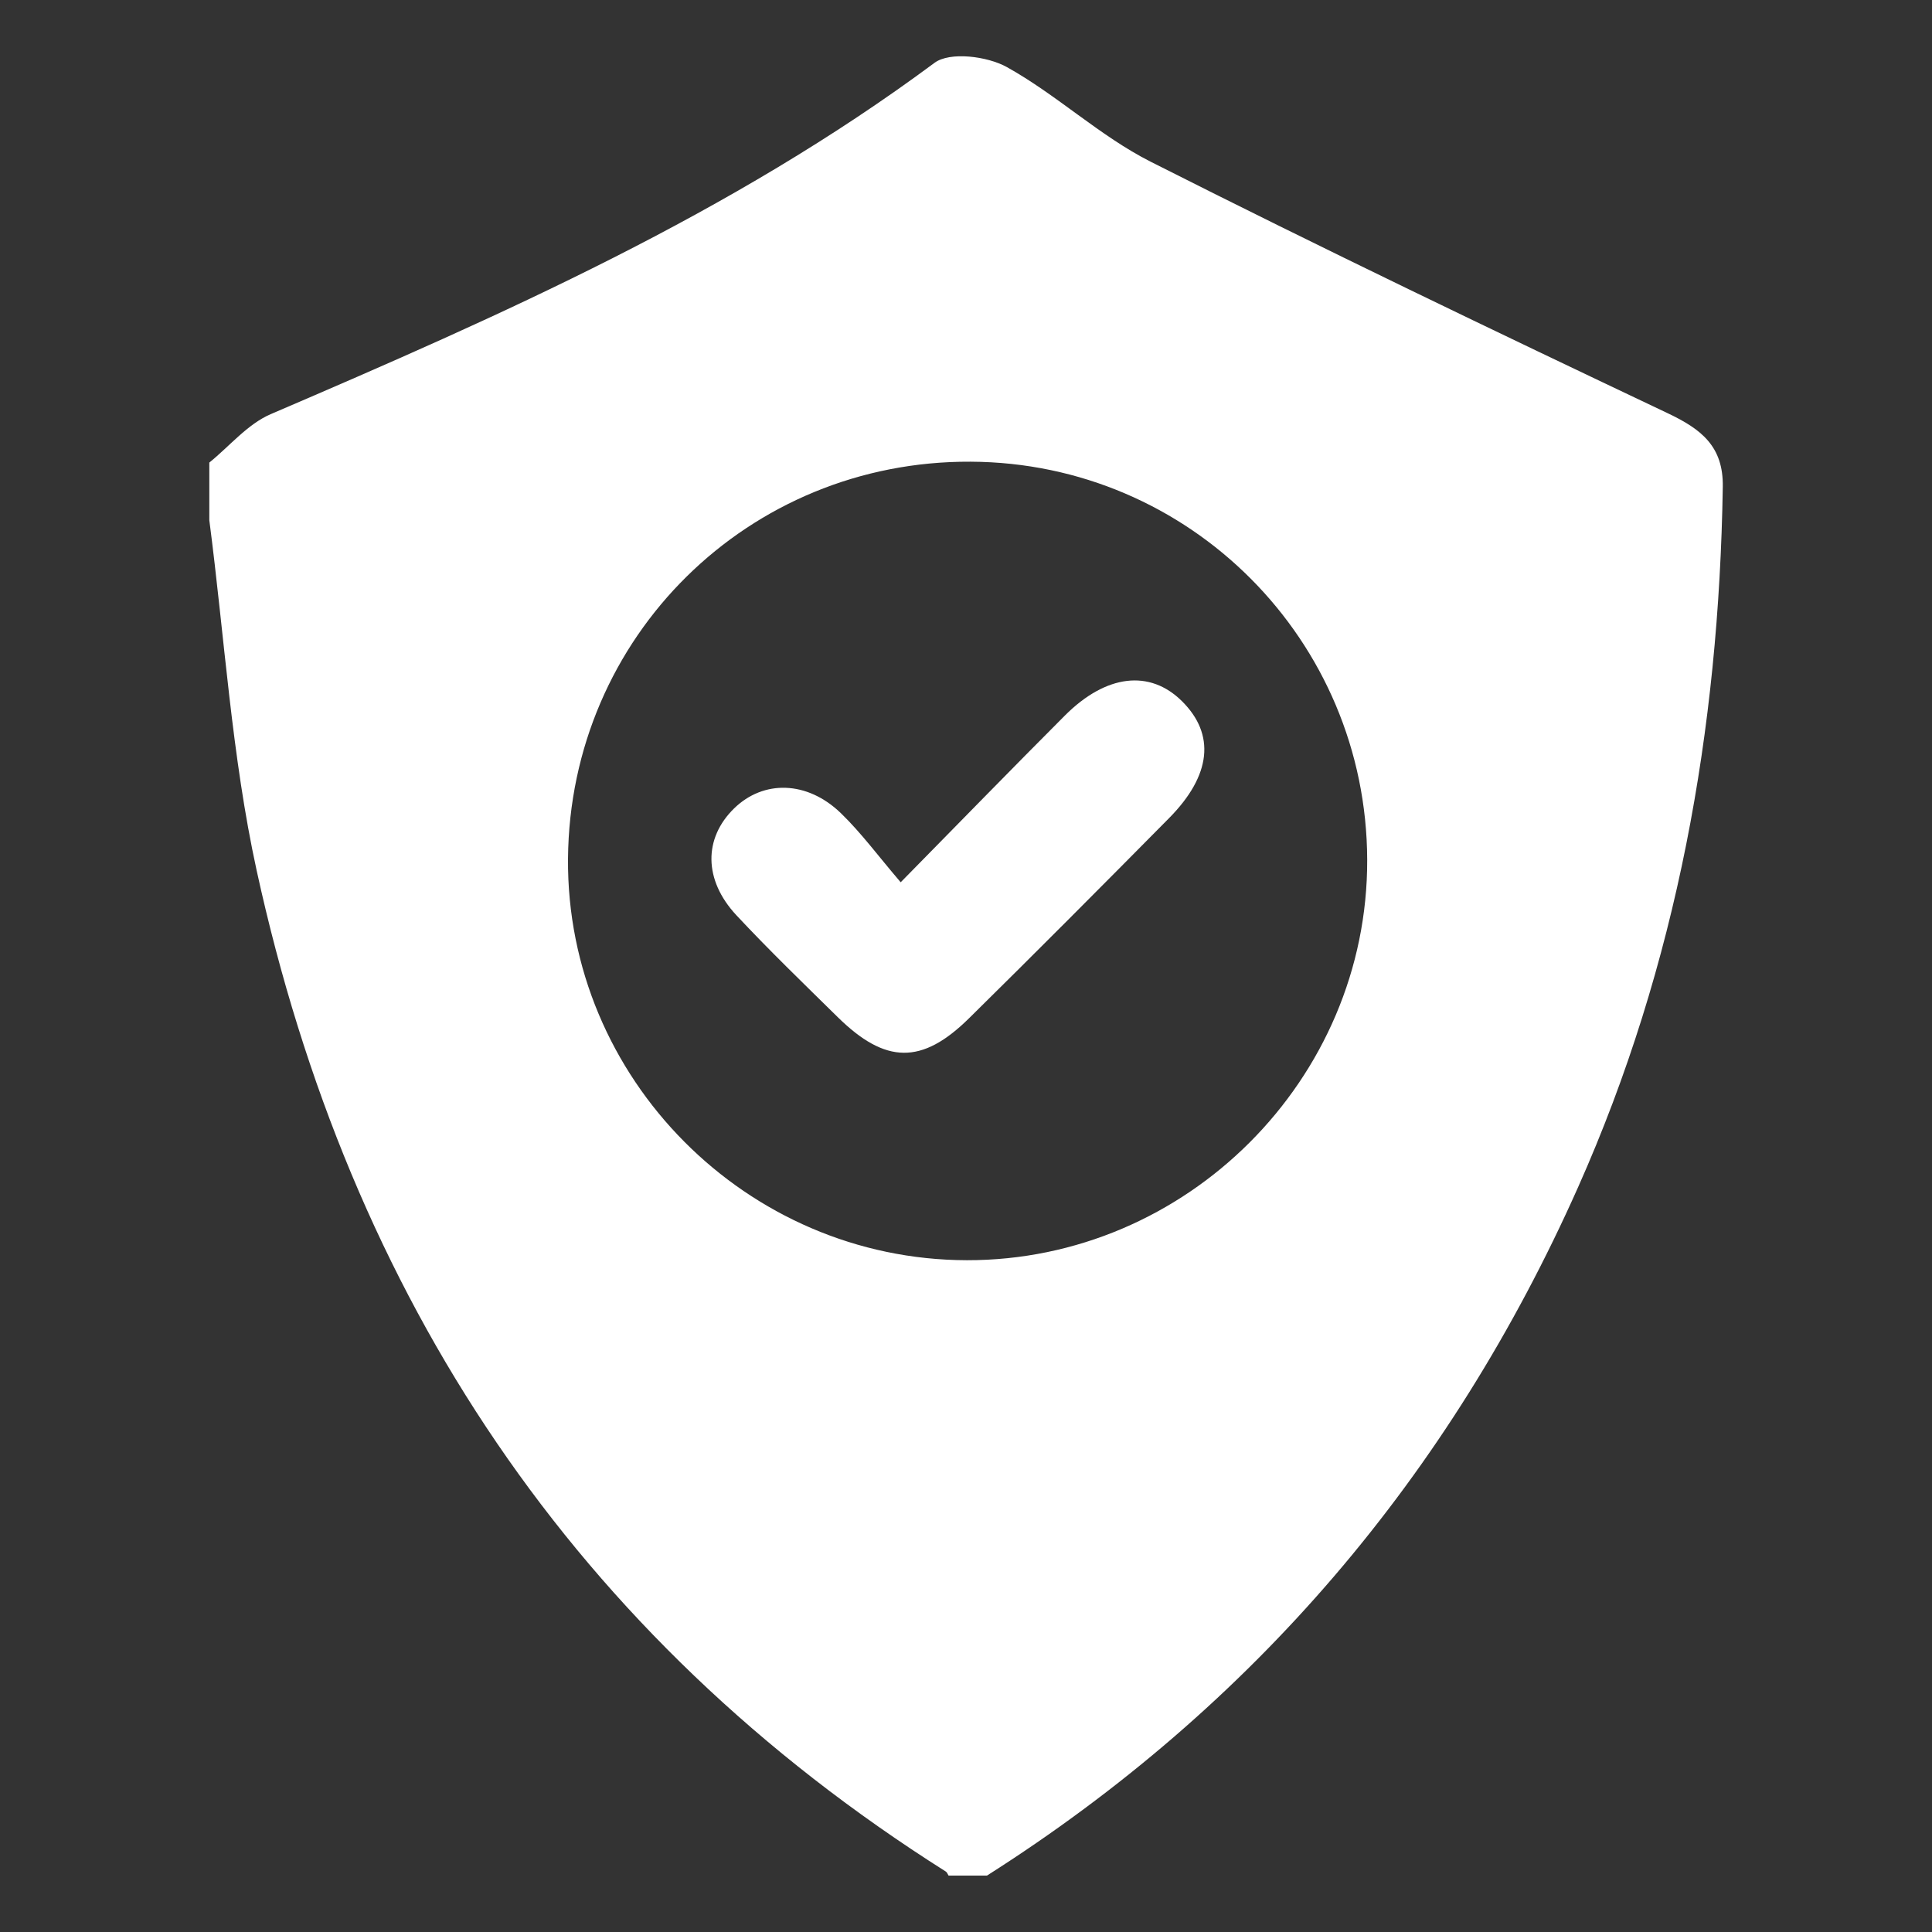 <?xml version="1.0" encoding="UTF-8"?><svg id="Layer_1" xmlns="http://www.w3.org/2000/svg" viewBox="0 0 175 175"><rect x="0" y="0" width="175" height="175" fill="#333333" stroke="none"/><defs><style>.cls-1{fill:#fff;stroke-width:0px;}</style></defs><g id="Zh15Ga.tif"><path class="cls-1" d="m89.4,169.89h-3.48c-.08-.12-.13-.29-.24-.36-33.71-21.32-53.98-52.03-62.43-90.67-2.27-10.39-2.91-21.15-4.29-31.74,0-1.74,0-3.48,0-5.22,1.84-1.49,3.47-3.49,5.57-4.39,20.91-8.97,41.68-18.13,60.12-31.82,1.39-1.03,4.77-.6,6.54.38,4.54,2.52,8.43,6.25,13.04,8.58,15.48,7.83,31.13,15.33,46.81,22.77,3.06,1.45,5.07,3,5.01,6.68-.35,21.98-4.12,43.25-13.1,63.42-11.63,26.12-29.38,47.01-53.55,62.37Zm-1.82-55.74c19.9.03,36.32-16.39,36.26-36.27-.06-19.89-16.07-35.97-35.92-36.06-20.13-.1-36.3,15.85-36.47,35.95-.16,19.89,16.18,36.34,36.12,36.38Z"/><path class="cls-1" d="m81.59,79.91c5.37-5.46,10.09-10.31,14.87-15.1,3.74-3.74,7.69-4.18,10.6-1.3,3.04,3.01,2.67,6.72-1.17,10.6-6,6.07-12.02,12.12-18.1,18.11-4.28,4.23-7.58,4.17-11.91-.09-3.09-3.04-6.22-6.06-9.18-9.23-2.98-3.2-2.97-6.97-.21-9.67,2.66-2.6,6.62-2.53,9.68.43,1.86,1.8,3.41,3.92,5.41,6.25Z"/></g></svg>